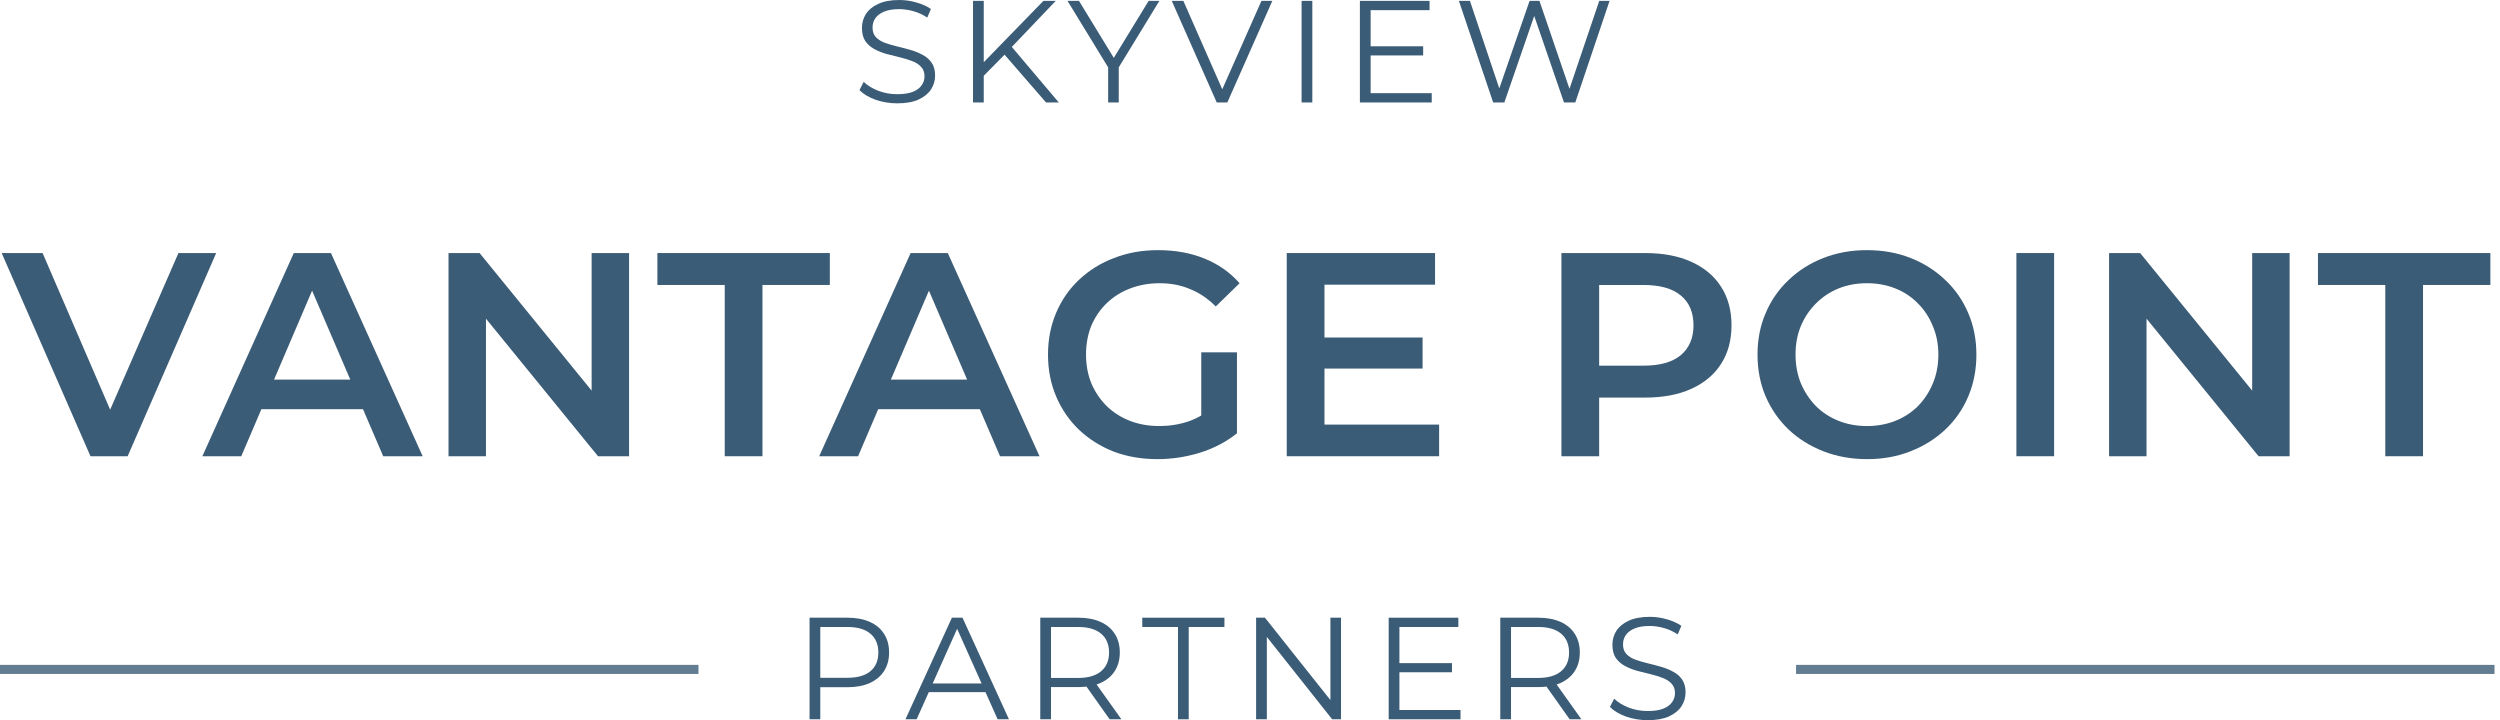 <?xml version="1.0" encoding="UTF-8"?>
<svg xmlns="http://www.w3.org/2000/svg" width="243" height="70" viewBox="0 0 243 70" fill="none">
  <path d="M87.21 10.044C86.476 10.044 85.771 9.927 85.094 9.692C84.426 9.447 83.909 9.137 83.542 8.761L83.951 7.956C84.299 8.295 84.765 8.582 85.348 8.817C85.94 9.043 86.561 9.156 87.21 9.156C87.831 9.156 88.334 9.08 88.719 8.93C89.114 8.77 89.401 8.558 89.58 8.295C89.768 8.032 89.862 7.74 89.862 7.42C89.862 7.035 89.749 6.724 89.523 6.489C89.307 6.254 89.02 6.071 88.663 5.939C88.305 5.798 87.91 5.676 87.478 5.572C87.045 5.469 86.613 5.361 86.18 5.248C85.747 5.126 85.348 4.966 84.981 4.768C84.624 4.571 84.332 4.312 84.106 3.992C83.89 3.663 83.782 3.235 83.782 2.709C83.782 2.22 83.909 1.773 84.163 1.368C84.426 0.955 84.826 0.625 85.362 0.381C85.898 0.127 86.584 0 87.421 0C87.976 0 88.526 0.08 89.072 0.24C89.618 0.39 90.088 0.602 90.483 0.875L90.13 1.707C89.707 1.425 89.255 1.218 88.776 1.086C88.305 0.955 87.849 0.889 87.407 0.889C86.815 0.889 86.326 0.969 85.94 1.129C85.555 1.288 85.268 1.505 85.08 1.778C84.901 2.041 84.812 2.342 84.812 2.68C84.812 3.066 84.92 3.376 85.136 3.611C85.362 3.847 85.653 4.03 86.011 4.162C86.377 4.293 86.777 4.411 87.21 4.514C87.642 4.618 88.07 4.731 88.494 4.853C88.926 4.975 89.321 5.135 89.679 5.333C90.045 5.521 90.337 5.775 90.553 6.094C90.779 6.414 90.892 6.833 90.892 7.35C90.892 7.83 90.76 8.276 90.497 8.69C90.234 9.094 89.829 9.424 89.284 9.678C88.748 9.922 88.056 10.044 87.21 10.044Z" fill="#3B5C76"></path>
  <path d="M95.48 7.505L95.438 6.235L101.419 0.085H102.618L98.259 4.655L97.667 5.29L95.48 7.505ZM94.577 9.96V0.085H95.621V9.96H94.577ZM101.673 9.96L97.413 5.05L98.118 4.289L102.914 9.96H101.673Z" fill="#3B5C76"></path>
  <path d="M107.712 9.96V6.292L107.952 6.941L103.762 0.085H104.876L108.558 6.108H107.966L111.648 0.085H112.692L108.502 6.941L108.742 6.292V9.96H107.712Z" fill="#3B5C76"></path>
  <path d="M118.267 9.96L113.894 0.085H115.022L119.113 9.381H118.493L122.612 0.085H123.67L119.297 9.96H118.267Z" fill="#3B5C76"></path>
  <path d="M126.514 9.96V0.085H127.558V9.96H126.514Z" fill="#3B5C76"></path>
  <path d="M133.113 4.5H138.332V5.389H133.113V4.5ZM133.226 9.057H139.165V9.96H132.182V0.085H138.953V0.988H133.226V9.057Z" fill="#3B5C76"></path>
  <path d="M145.135 9.96L141.805 0.085H142.877L145.995 9.381H145.459L148.675 0.085H149.635L152.809 9.381H152.301L155.447 0.085H156.449L153.119 9.96H152.019L148.986 1.143H149.268L146.221 9.96H145.135Z" fill="#3B5C76"></path>
  <path d="M78.689 69.915V60.04H82.385C83.222 60.04 83.941 60.177 84.543 60.449C85.145 60.713 85.606 61.098 85.925 61.606C86.255 62.105 86.419 62.711 86.419 63.426C86.419 64.122 86.255 64.724 85.925 65.232C85.606 65.73 85.145 66.116 84.543 66.388C83.941 66.661 83.222 66.798 82.385 66.798H79.267L79.732 66.304V69.915H78.689ZM79.732 66.388L79.267 65.881H82.356C83.344 65.881 84.091 65.669 84.599 65.246C85.117 64.813 85.375 64.207 85.375 63.426C85.375 62.636 85.117 62.025 84.599 61.592C84.091 61.159 83.344 60.943 82.356 60.943H79.267L79.732 60.449V66.388Z" fill="#3B5C76"></path>
  <path d="M88.011 69.915L92.525 60.04H93.555L98.07 69.915H96.969L92.822 60.647H93.245L89.097 69.915H88.011ZM89.789 67.277L90.099 66.431H95.841L96.151 67.277H89.789Z" fill="#3B5C76"></path>
  <path d="M101.114 69.915V60.04H104.81C105.647 60.04 106.367 60.177 106.968 60.449C107.57 60.713 108.031 61.098 108.351 61.606C108.68 62.105 108.845 62.711 108.845 63.426C108.845 64.122 108.68 64.724 108.351 65.232C108.031 65.73 107.57 66.116 106.968 66.388C106.367 66.652 105.647 66.784 104.81 66.784H101.692L102.158 66.304V69.915H101.114ZM107.857 69.915L105.318 66.332H106.446L109 69.915H107.857ZM102.158 66.388L101.692 65.895H104.782C105.769 65.895 106.517 65.678 107.025 65.246C107.542 64.813 107.801 64.207 107.801 63.426C107.801 62.636 107.542 62.025 107.025 61.592C106.517 61.159 105.769 60.943 104.782 60.943H101.692L102.158 60.449V66.388Z" fill="#3B5C76"></path>
  <path d="M114.5 69.915V60.943H111.03V60.04H119.014V60.943H115.544V69.915H114.5Z" fill="#3B5C76"></path>
  <path d="M122.093 69.915V60.04H122.953L129.767 68.617H129.316V60.04H130.346V69.915H129.485L122.685 61.338H123.137V69.915H122.093Z" fill="#3B5C76"></path>
  <path d="M135.911 64.456H141.13V65.344H135.911V64.456ZM136.023 69.012H141.963V69.915H134.98V60.04H141.751V60.943H136.023V69.012Z" fill="#3B5C76"></path>
  <path d="M145.827 69.915V60.04H149.523C150.36 60.04 151.08 60.177 151.682 60.449C152.284 60.713 152.744 61.098 153.064 61.606C153.393 62.105 153.558 62.711 153.558 63.426C153.558 64.122 153.393 64.724 153.064 65.232C152.744 65.73 152.284 66.116 151.682 66.388C151.08 66.652 150.36 66.784 149.523 66.784H146.406L146.871 66.304V69.915H145.827ZM152.57 69.915L150.031 66.332H151.16L153.713 69.915H152.57ZM146.871 66.388L146.406 65.895H149.495C150.483 65.895 151.23 65.678 151.738 65.246C152.255 64.813 152.514 64.207 152.514 63.426C152.514 62.636 152.255 62.025 151.738 61.592C151.23 61.159 150.483 60.943 149.495 60.943H146.406L146.871 60.449V66.388Z" fill="#3B5C76"></path>
  <path d="M160.155 70C159.422 70 158.716 69.882 158.039 69.647C157.371 69.403 156.854 69.092 156.487 68.716L156.896 67.912C157.244 68.251 157.71 68.537 158.293 68.773C158.886 68.998 159.506 69.111 160.155 69.111C160.776 69.111 161.279 69.036 161.665 68.885C162.06 68.725 162.347 68.514 162.525 68.251C162.713 67.987 162.807 67.696 162.807 67.376C162.807 66.99 162.695 66.68 162.469 66.445C162.253 66.21 161.966 66.026 161.608 65.895C161.251 65.754 160.856 65.631 160.423 65.528C159.991 65.424 159.558 65.316 159.125 65.203C158.693 65.081 158.293 64.921 157.926 64.724C157.569 64.526 157.277 64.268 157.052 63.948C156.835 63.619 156.727 63.191 156.727 62.664C156.727 62.175 156.854 61.728 157.108 61.324C157.371 60.91 157.771 60.581 158.307 60.337C158.843 60.083 159.53 59.956 160.367 59.956C160.922 59.956 161.472 60.035 162.017 60.195C162.563 60.346 163.033 60.557 163.428 60.83L163.075 61.663C162.652 61.38 162.201 61.173 161.721 61.042C161.251 60.91 160.795 60.844 160.353 60.844C159.76 60.844 159.271 60.924 158.886 61.084C158.5 61.244 158.213 61.46 158.025 61.733C157.846 61.996 157.757 62.297 157.757 62.636C157.757 63.022 157.865 63.332 158.081 63.567C158.307 63.802 158.599 63.986 158.956 64.117C159.323 64.249 159.723 64.366 160.155 64.47C160.588 64.573 161.016 64.686 161.439 64.808C161.872 64.931 162.267 65.091 162.624 65.288C162.991 65.476 163.282 65.73 163.499 66.05C163.724 66.37 163.837 66.788 163.837 67.305C163.837 67.785 163.706 68.232 163.442 68.646C163.179 69.05 162.774 69.379 162.229 69.633C161.693 69.878 161.002 70 160.155 70Z" fill="#3B5C76"></path>
  <path d="M8.796 44.346L0.162 24.596H4.14L11.843 42.455H9.558L17.345 24.596H21.013L12.407 44.346H8.796Z" fill="#3B5C76"></path>
  <path d="M19.67 44.346L28.557 24.596H32.169L41.084 44.346H37.247L29.601 26.542H31.068L23.451 44.346H19.67ZM23.761 39.775L24.748 36.897H35.413L36.401 39.775H23.761Z" fill="#3B5C76"></path>
  <path d="M43.596 44.346V24.596H46.615L59.001 39.803H57.506V24.596H61.146V44.346H58.127L45.74 29.138H47.236V44.346H43.596Z" fill="#3B5C76"></path>
  <path d="M70.444 44.346V27.699H63.898V24.596H80.658V27.699H74.112V44.346H70.444Z" fill="#3B5C76"></path>
  <path d="M79.625 44.346L88.513 24.596H92.124L101.04 44.346H97.203L89.557 26.542H91.024L83.406 44.346H79.625ZM83.716 39.775L84.704 36.897H95.369L96.356 39.775H83.716Z" fill="#3B5C76"></path>
  <path d="M112.502 44.628C110.96 44.628 109.54 44.383 108.242 43.894C106.963 43.386 105.844 42.681 104.884 41.778C103.925 40.856 103.182 39.775 102.656 38.533C102.129 37.292 101.866 35.938 101.866 34.471C101.866 33.004 102.129 31.649 102.656 30.408C103.182 29.166 103.925 28.094 104.884 27.191C105.863 26.27 107.001 25.564 108.298 25.075C109.596 24.567 111.016 24.314 112.559 24.314C114.233 24.314 115.738 24.586 117.073 25.132C118.427 25.677 119.565 26.477 120.487 27.53L118.173 29.787C117.402 29.016 116.565 28.452 115.662 28.094C114.778 27.718 113.8 27.53 112.728 27.53C111.694 27.53 110.734 27.699 109.85 28.038C108.966 28.376 108.204 28.856 107.565 29.477C106.925 30.097 106.427 30.831 106.069 31.677C105.731 32.524 105.562 33.455 105.562 34.471C105.562 35.468 105.731 36.389 106.069 37.236C106.427 38.082 106.925 38.825 107.565 39.465C108.204 40.085 108.957 40.565 109.822 40.904C110.687 41.242 111.647 41.411 112.7 41.411C113.678 41.411 114.618 41.261 115.521 40.96C116.443 40.64 117.318 40.114 118.145 39.38L120.233 42.117C119.199 42.944 117.995 43.575 116.622 44.007C115.267 44.421 113.894 44.628 112.502 44.628ZM116.763 41.637V34.245H120.233V42.117L116.763 41.637Z" fill="#3B5C76"></path>
  <path d="M128.457 32.806H138.275V35.825H128.457V32.806ZM128.739 41.27H139.883V44.346H125.071V24.596H139.488V27.671H128.739V41.27Z" fill="#3B5C76"></path>
  <path d="M151.77 44.346V24.596H159.896C161.645 24.596 163.14 24.878 164.382 25.442C165.642 26.006 166.611 26.815 167.288 27.869C167.965 28.922 168.303 30.173 168.303 31.621C168.303 33.069 167.965 34.32 167.288 35.373C166.611 36.427 165.642 37.236 164.382 37.8C163.14 38.364 161.645 38.646 159.896 38.646H153.801L155.438 36.925V44.346H151.77ZM155.438 37.32L153.801 35.543H159.726C161.344 35.543 162.557 35.204 163.366 34.527C164.194 33.831 164.607 32.862 164.607 31.621C164.607 30.361 164.194 29.392 163.366 28.715C162.557 28.038 161.344 27.699 159.726 27.699H153.801L155.438 25.893V37.32Z" fill="#3B5C76"></path>
  <path d="M181.496 44.628C179.954 44.628 178.534 44.374 177.236 43.866C175.938 43.358 174.809 42.653 173.85 41.75C172.891 40.828 172.148 39.756 171.621 38.533C171.094 37.292 170.831 35.938 170.831 34.471C170.831 33.004 171.094 31.659 171.621 30.436C172.148 29.195 172.891 28.122 173.85 27.22C174.809 26.298 175.938 25.583 177.236 25.075C178.534 24.567 179.944 24.314 181.468 24.314C183.01 24.314 184.421 24.567 185.7 25.075C186.998 25.583 188.126 26.298 189.086 27.22C190.045 28.122 190.788 29.195 191.315 30.436C191.841 31.659 192.105 33.004 192.105 34.471C192.105 35.938 191.841 37.292 191.315 38.533C190.788 39.775 190.045 40.847 189.086 41.75C188.126 42.653 186.998 43.358 185.7 43.866C184.421 44.374 183.02 44.628 181.496 44.628ZM181.468 41.411C182.465 41.411 183.386 41.242 184.233 40.904C185.079 40.565 185.813 40.085 186.434 39.465C187.054 38.825 187.534 38.092 187.873 37.264C188.23 36.417 188.409 35.486 188.409 34.471C188.409 33.455 188.23 32.533 187.873 31.706C187.534 30.859 187.054 30.126 186.434 29.505C185.813 28.865 185.079 28.376 184.233 28.038C183.386 27.699 182.465 27.53 181.468 27.53C180.471 27.53 179.549 27.699 178.703 28.038C177.875 28.376 177.142 28.865 176.502 29.505C175.881 30.126 175.392 30.859 175.035 31.706C174.696 32.533 174.527 33.455 174.527 34.471C174.527 35.468 174.696 36.389 175.035 37.236C175.392 38.082 175.881 38.825 176.502 39.465C177.123 40.085 177.856 40.565 178.703 40.904C179.549 41.242 180.471 41.411 181.468 41.411Z" fill="#3B5C76"></path>
  <path d="M195.993 44.346V24.596H199.66V44.346H195.993Z" fill="#3B5C76"></path>
  <path d="M205.002 44.346V24.596H208.021L220.407 39.803H218.912V24.596H222.552V44.346H219.533L207.147 29.138H208.642V44.346H205.002Z" fill="#3B5C76"></path>
  <path d="M231.85 44.346V27.699H225.305V24.596H242.064V27.699H235.518V44.346H231.85Z" fill="#3B5C76"></path>
  <path d="M0 64.625H67.891V65.507H0V64.625Z" fill="#3B5C76" fill-opacity="0.8"></path>
  <path d="M174.576 64.625H242.467V65.507H174.576V64.625Z" fill="#3B5C76" fill-opacity="0.8"></path>
</svg>
